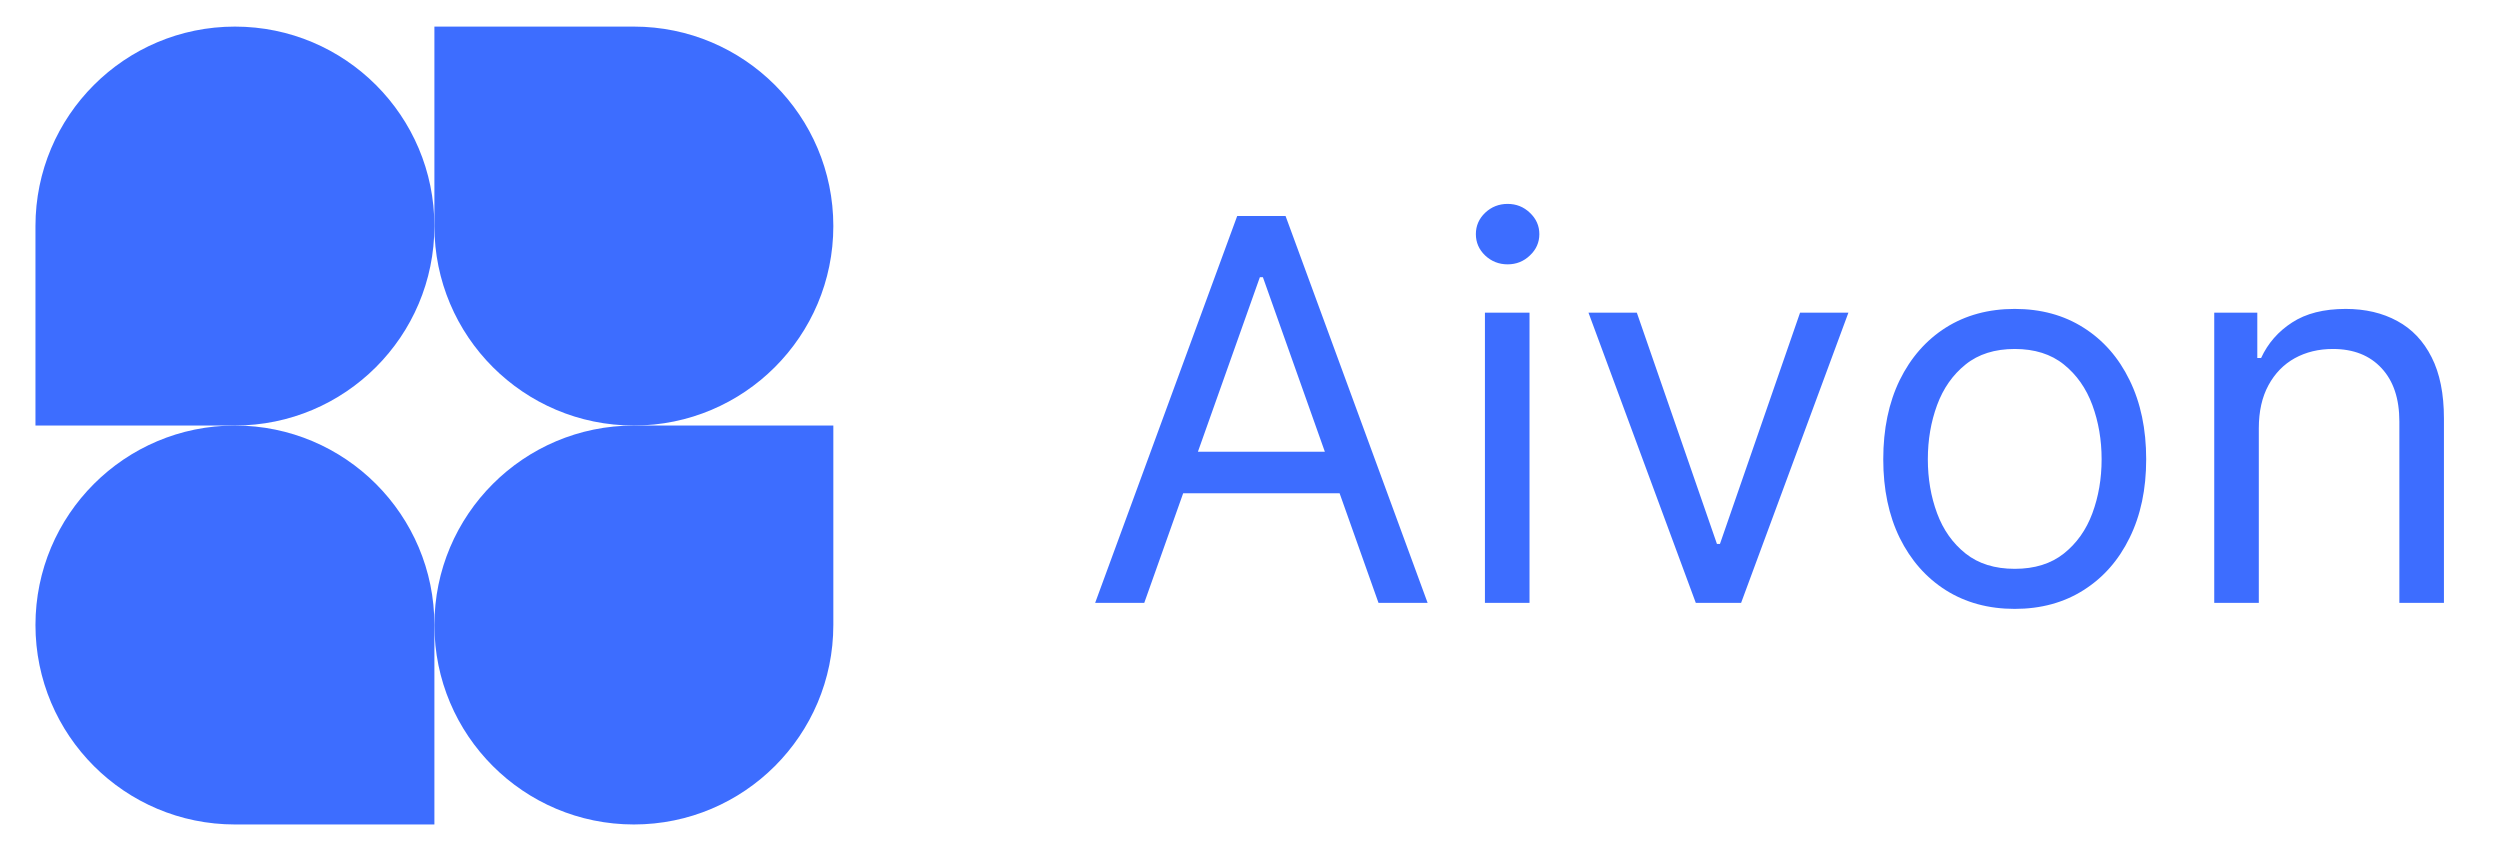 <svg width="141" height="48" viewBox="0 0 141 48" fill="none" xmlns="http://www.w3.org/2000/svg">
<path d="M24.5 12.75C24.5 18.963 19.463 24 13.25 24H2V12.75C2 6.537 7.037 1.5 13.25 1.5C19.463 1.5 24.5 6.537 24.5 12.75Z" fill="#3D6DFF"/>
<path d="M24.5 35.25C24.5 29.037 29.537 24 35.75 24H47V35.25C47 41.463 41.963 46.5 35.75 46.5C29.537 46.5 24.5 41.463 24.5 35.25Z" fill="#3D6DFF"/>
<path d="M2 35.25C2 41.463 7.037 46.5 13.25 46.5H24.5V35.25C24.5 29.037 19.463 24 13.25 24C7.037 24 2 29.037 2 35.25Z" fill="#3D6DFF"/>
<path d="M47 12.75C47 6.537 41.963 1.5 35.75 1.5H24.5V12.75C24.5 18.963 29.537 24 35.75 24C41.963 24 47 18.963 47 12.75Z" fill="#3D6DFF"/>
<path d="M64.537 34H61.767L69.778 12.182H72.506L80.517 34H77.747L71.227 15.633H71.057L64.537 34ZM65.56 25.477H76.724V27.821H65.56V25.477ZM83.75 34V17.636H86.265V34H83.75ZM85.029 14.909C84.539 14.909 84.116 14.742 83.761 14.408C83.413 14.075 83.239 13.673 83.239 13.204C83.239 12.736 83.413 12.335 83.761 12.001C84.116 11.667 84.539 11.5 85.029 11.5C85.519 11.5 85.938 11.667 86.286 12.001C86.641 12.335 86.819 12.736 86.819 13.204C86.819 13.673 86.641 14.075 86.286 14.408C85.938 14.742 85.519 14.909 85.029 14.909ZM104.25 17.636L98.199 34H95.642L89.591 17.636H92.318L96.835 30.676H97.006L101.523 17.636H104.25ZM113.631 34.341C112.153 34.341 110.857 33.989 109.742 33.286C108.634 32.583 107.768 31.599 107.143 30.335C106.525 29.071 106.216 27.594 106.216 25.903C106.216 24.199 106.525 22.711 107.143 21.44C107.768 20.168 108.634 19.181 109.742 18.478C110.857 17.775 112.153 17.423 113.631 17.423C115.108 17.423 116.4 17.775 117.508 18.478C118.623 19.181 119.49 20.168 120.108 21.44C120.733 22.711 121.045 24.199 121.045 25.903C121.045 27.594 120.733 29.071 120.108 30.335C119.49 31.599 118.623 32.583 117.508 33.286C116.4 33.989 115.108 34.341 113.631 34.341ZM113.631 32.082C114.753 32.082 115.676 31.795 116.4 31.22C117.125 30.644 117.661 29.888 118.009 28.95C118.357 28.013 118.531 26.997 118.531 25.903C118.531 24.81 118.357 23.791 118.009 22.846C117.661 21.901 117.125 21.138 116.4 20.555C115.676 19.973 114.753 19.682 113.631 19.682C112.508 19.682 111.585 19.973 110.861 20.555C110.136 21.138 109.6 21.901 109.252 22.846C108.904 23.791 108.73 24.81 108.73 25.903C108.73 26.997 108.904 28.013 109.252 28.95C109.6 29.888 110.136 30.644 110.861 31.22C111.585 31.795 112.508 32.082 113.631 32.082ZM127.397 24.156V34H124.883V17.636H127.312V20.193H127.525C127.909 19.362 128.491 18.695 129.272 18.19C130.054 17.679 131.062 17.423 132.298 17.423C133.406 17.423 134.375 17.651 135.206 18.105C136.037 18.553 136.684 19.234 137.145 20.151C137.607 21.06 137.838 22.21 137.838 23.602V34H135.324V23.773C135.324 22.487 134.99 21.486 134.322 20.768C133.654 20.044 132.738 19.682 131.574 19.682C130.771 19.682 130.054 19.856 129.422 20.204C128.797 20.552 128.303 21.06 127.941 21.727C127.578 22.395 127.397 23.204 127.397 24.156Z" fill="#3D6DFF"/>
</svg>
